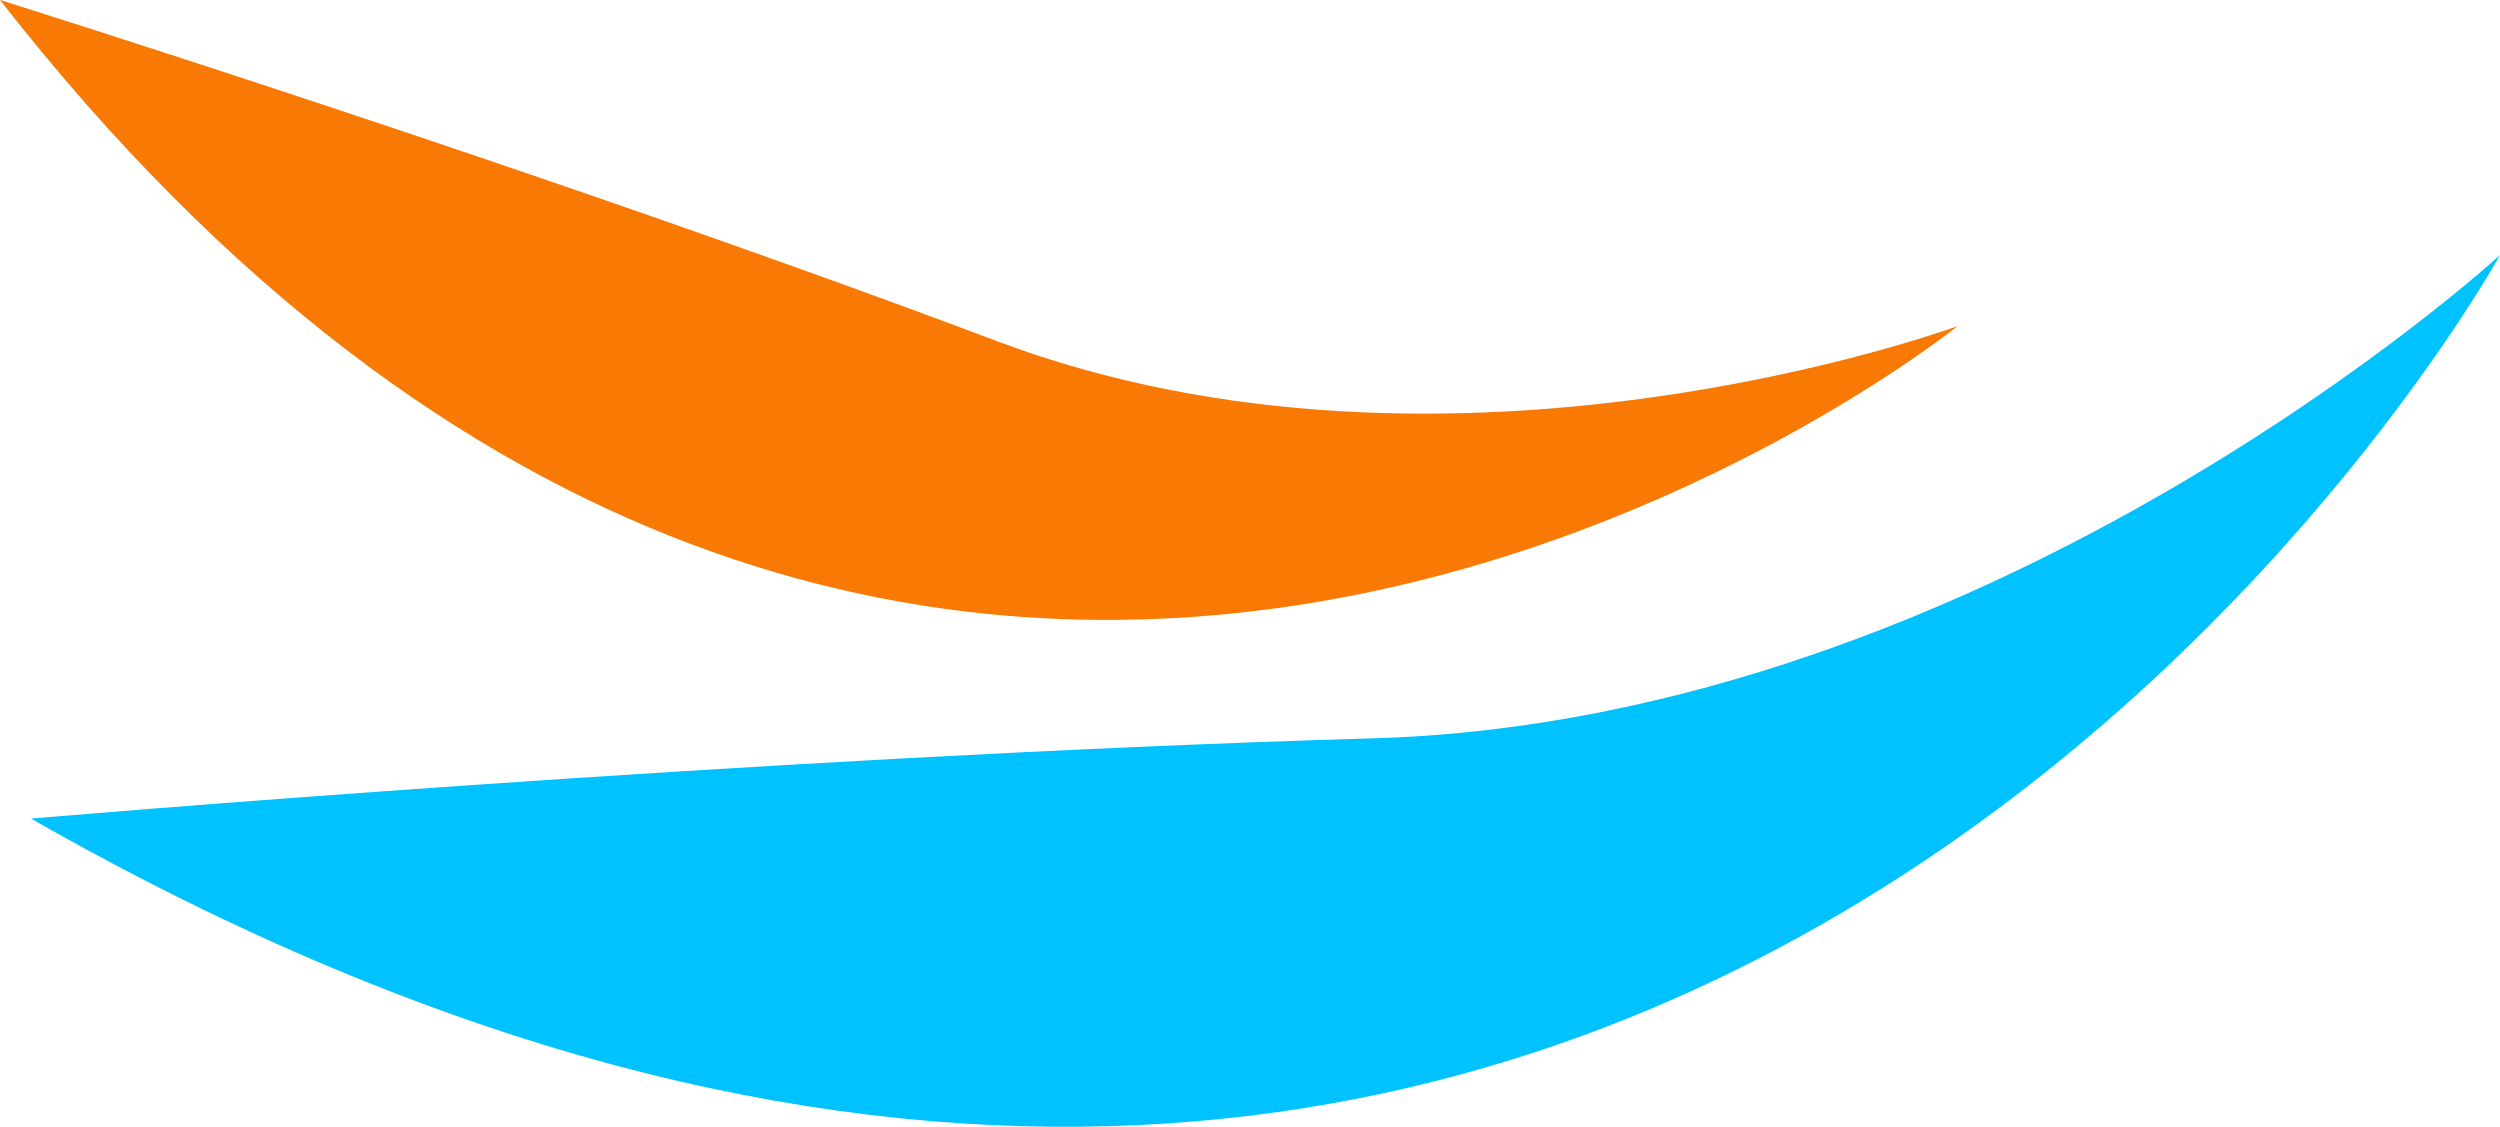 <?xml version="1.0" encoding="UTF-8" standalone="no"?><svg xmlns="http://www.w3.org/2000/svg" fill="#000000" height="218.41pt" version="1.1" viewBox="0 0 484.58 218.41" width="484.58pt">
 <g id="surface1">
  <g id="change1_1"><path d="m6.008 158.67s140-12.07 260.2-15.56c120.18-3.5 218.37-93.672 218.37-93.672s-160.04 291-478.57 109.23" fill="#00c2ff"/></g>
  <g id="change2_1"><path d="m0-0.004s105.09 32.918 193.26 66.137c88.19 33.222 186.19-2.93 186.19-2.93s-202.6 163.35-379.45-63.207" fill="#f87904"/></g>
 </g>
</svg>